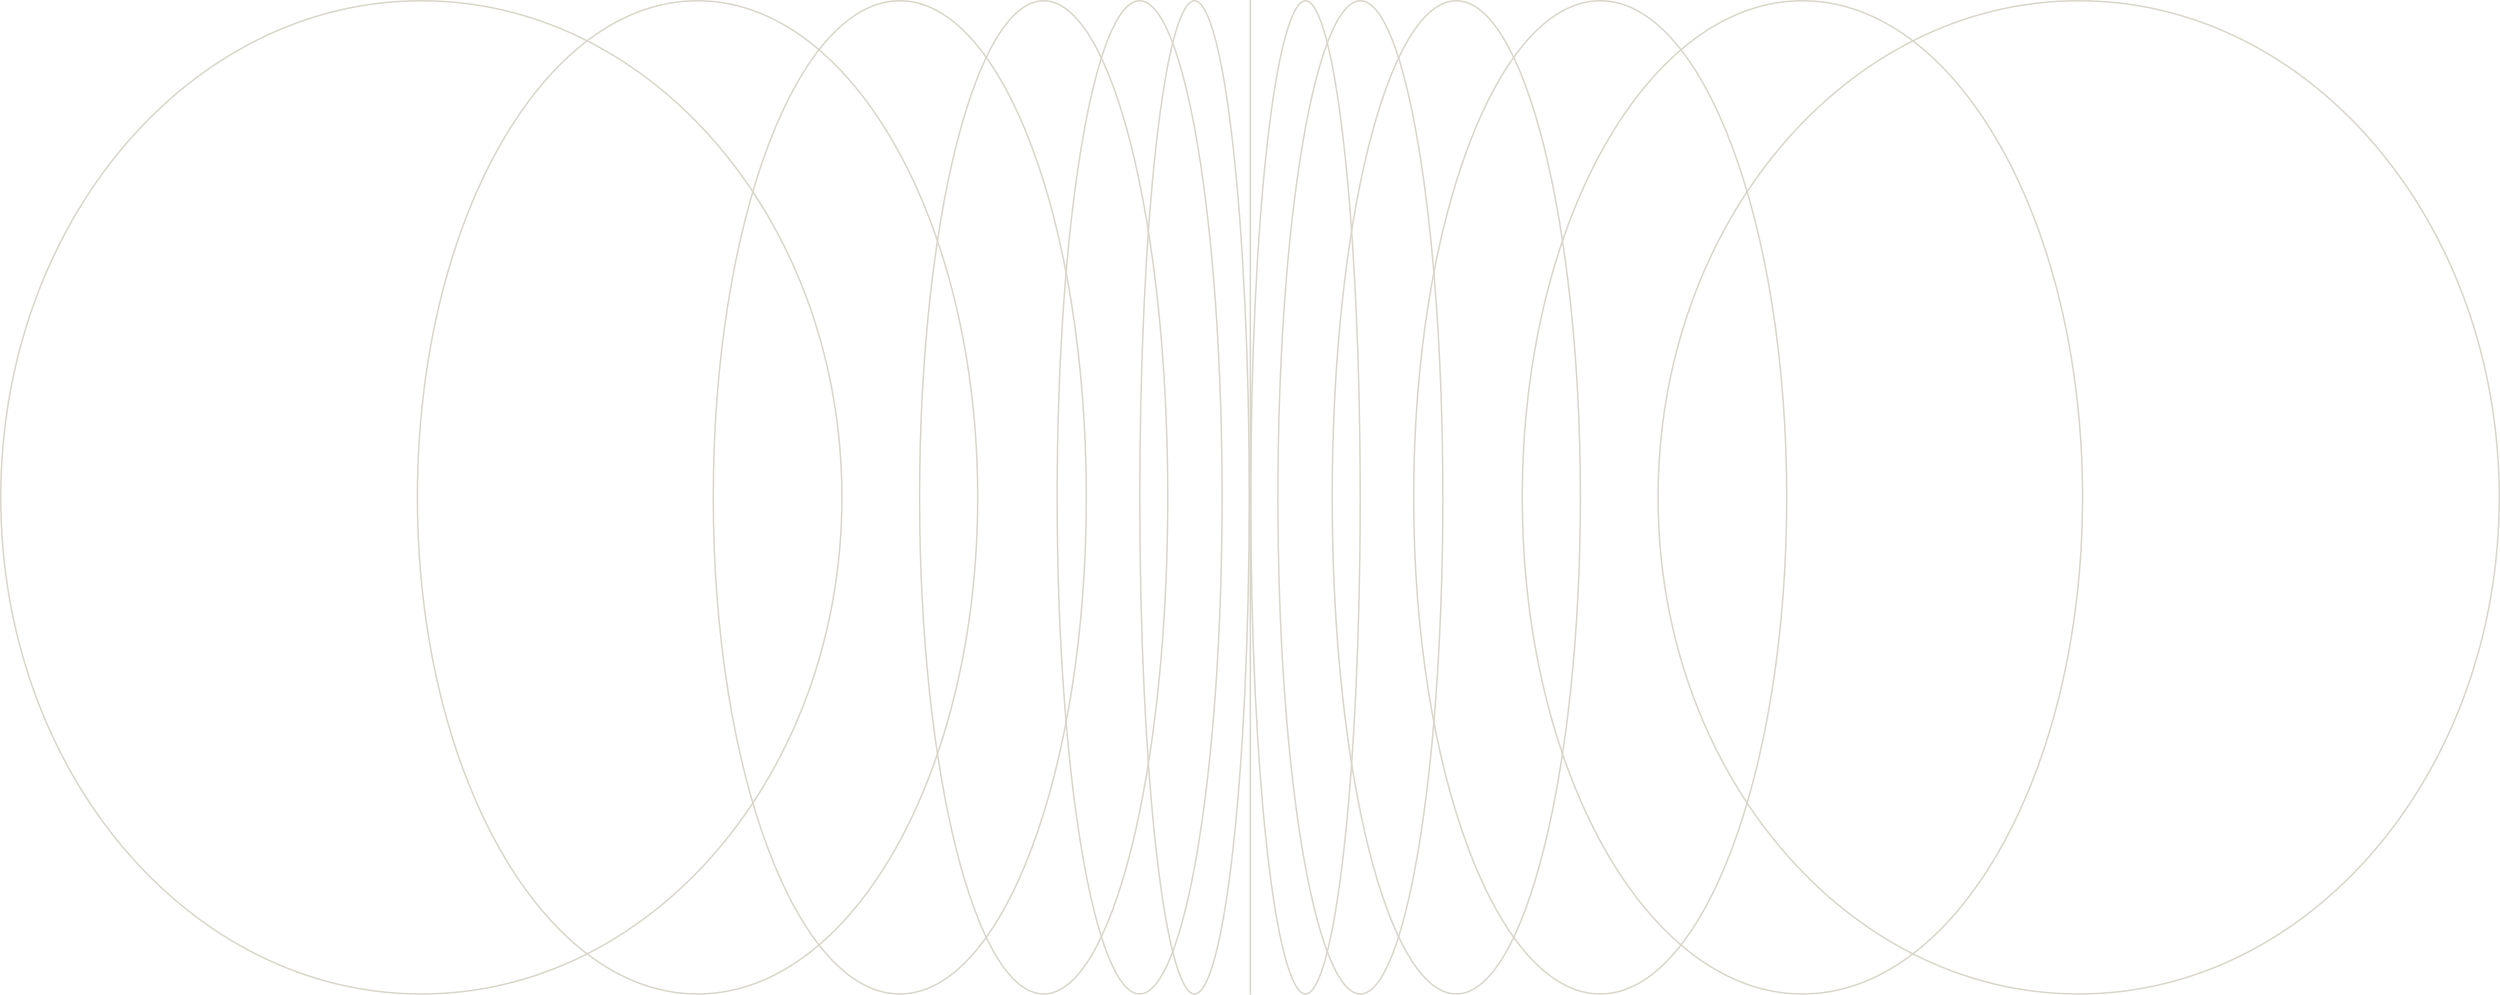 <svg width="1656" height="659" viewBox="0 0 1656 659" fill="none" xmlns="http://www.w3.org/2000/svg">
<path d="M901.018 329.456C901.018 420.42 896.905 502.764 890.256 562.361C886.932 592.162 882.975 616.258 878.587 632.894C876.392 641.216 874.097 647.643 871.733 651.979C870.551 654.147 869.365 655.768 868.186 656.841C867.01 657.911 865.871 658.411 864.765 658.411C863.659 658.411 862.52 657.911 861.344 656.841C860.165 655.768 858.979 654.147 857.797 651.979C855.433 647.643 853.137 641.216 850.942 632.894C846.555 616.258 842.598 592.162 839.273 562.361C832.625 502.764 828.512 420.42 828.512 329.456C828.512 238.492 832.625 156.147 839.273 96.551C842.598 66.749 846.555 42.654 850.942 26.018C853.137 17.696 855.433 11.269 857.797 6.933C858.979 4.764 860.165 3.144 861.344 2.071C862.52 1 863.659 0.5 864.765 0.5C865.871 0.5 867.01 1 868.186 2.071C869.365 3.144 870.551 4.764 871.733 6.933C874.097 11.269 876.392 17.696 878.587 26.018C882.975 42.654 886.932 66.749 890.256 96.551C896.905 156.147 901.018 238.492 901.018 329.456Z" stroke="#D8D5C9"/>
<path d="M755.006 329.458C755.006 238.494 759.119 156.15 765.767 96.553C769.092 66.752 773.048 42.657 777.436 26.02C779.631 17.698 781.927 11.271 784.291 6.935C785.473 4.767 786.659 3.146 787.837 2.073C789.013 1.003 790.152 0.503 791.259 0.503C792.365 0.503 793.504 1.003 794.68 2.073C795.859 3.146 797.045 4.767 798.227 6.935C800.591 11.271 802.886 17.698 805.081 26.02C809.469 42.657 813.426 66.752 816.75 96.553C823.398 156.15 827.512 238.494 827.512 329.458C827.512 420.423 823.398 502.767 816.75 562.363C813.426 592.165 809.469 616.26 805.081 632.896C802.886 641.218 800.59 647.645 798.227 651.981C797.044 654.15 795.858 655.77 794.68 656.843C793.504 657.914 792.365 658.414 791.259 658.414C790.152 658.414 789.013 657.914 787.837 656.843C786.659 655.77 785.473 654.15 784.291 651.981C781.927 647.645 779.631 641.218 777.436 632.896C773.048 616.26 769.092 592.165 765.767 562.363C759.119 502.767 755.006 420.423 755.006 329.458Z" stroke="#D8D5C9"/>
<path d="M955.743 329.456C955.743 420.414 949.573 502.749 939.603 562.334C934.617 592.13 928.684 616.214 922.108 632.837C918.819 641.151 915.38 647.57 911.838 651.902C908.291 656.239 904.703 658.411 901.114 658.411C897.526 658.411 893.938 656.239 890.391 651.902C886.849 647.57 883.41 641.151 880.121 632.837C873.545 616.214 867.612 592.13 862.626 562.334C852.656 502.749 846.486 420.414 846.486 329.456C846.486 238.498 852.656 156.163 862.626 96.578C867.612 66.781 873.545 42.697 880.121 26.074C883.41 17.76 886.849 11.341 890.391 7.01C893.938 2.672 897.526 0.5 901.114 0.5C904.703 0.5 908.291 2.672 911.838 7.01C915.38 11.341 918.819 17.76 922.108 26.074C928.684 42.697 934.617 66.781 939.603 96.578C949.573 156.163 955.743 238.498 955.743 329.456Z" stroke="#D8D5C9"/>
<path d="M700.255 329.458C700.255 238.501 706.425 156.165 716.395 96.581C721.381 66.784 727.314 42.7 733.89 26.077C737.179 17.763 740.618 11.344 744.16 7.013C747.707 2.675 751.295 0.503 754.884 0.503C758.472 0.503 762.06 2.675 765.607 7.013C769.149 11.344 772.588 17.763 775.877 26.077C782.453 42.7 788.386 66.784 793.372 96.581C803.342 156.165 809.512 238.501 809.512 329.458C809.512 420.416 803.342 502.751 793.372 562.336C788.386 592.133 782.453 616.217 775.877 632.84C772.588 641.154 769.149 647.573 765.607 651.904C762.06 656.242 758.472 658.414 754.884 658.414C751.295 658.414 747.707 656.242 744.16 651.904C740.618 647.573 737.179 641.154 733.89 632.84C727.314 616.217 721.381 592.133 716.395 562.336C706.425 502.751 700.255 420.416 700.255 329.458Z" stroke="#D8D5C9"/>
<path d="M1046.85 329.456C1046.85 420.404 1037.59 502.725 1022.64 562.294C1015.16 592.083 1006.27 616.154 996.41 632.766C986.532 649.411 975.784 658.411 964.651 658.411C953.518 658.411 942.77 649.411 932.892 632.766C923.034 616.154 914.138 592.083 906.661 562.294C891.709 502.725 882.455 420.404 882.455 329.456C882.455 238.508 891.709 156.187 906.661 96.617C914.138 66.829 923.034 42.757 932.892 26.145C942.77 9.501 953.518 0.5 964.651 0.5C975.784 0.5 986.532 9.501 996.41 26.145C1006.27 42.757 1015.16 66.829 1022.64 96.617C1037.59 156.187 1046.85 238.508 1046.85 329.456Z" stroke="#D8D5C9"/>
<path d="M609.136 329.456C609.136 238.508 618.39 156.187 633.342 96.618C640.819 66.829 649.715 42.758 659.573 26.146C669.451 9.501 680.199 0.501 691.332 0.501C702.465 0.501 713.213 9.501 723.091 26.146C732.949 42.758 741.844 66.829 749.321 96.618C764.274 156.187 773.527 238.508 773.527 329.456C773.527 420.404 764.274 502.726 749.321 562.295C741.844 592.084 732.949 616.155 723.091 632.767C713.213 649.411 702.465 658.412 691.332 658.412C680.199 658.412 669.451 649.411 659.573 632.767C649.715 616.155 640.819 592.084 633.342 562.295C618.39 502.725 609.136 420.404 609.136 329.456Z" stroke="#D8D5C9"/>
<path d="M1183.51 329.456C1183.51 420.388 1169.63 502.69 1147.21 562.24C1136 592.017 1122.66 616.079 1107.87 632.689C1093.09 649.299 1076.9 658.411 1059.96 658.411C1043.03 658.411 1026.84 649.299 1012.05 632.689C997.268 616.079 983.931 592.017 972.719 562.24C950.298 502.69 936.42 420.388 936.42 329.456C936.42 238.523 950.298 156.222 972.719 96.671C983.931 66.895 997.268 42.832 1012.05 26.223C1026.84 9.613 1043.03 0.5 1059.96 0.5C1076.9 0.5 1093.09 9.613 1107.87 26.223C1122.66 42.832 1136 66.895 1147.21 96.671C1169.63 156.222 1183.51 238.523 1183.51 329.456Z" stroke="#D8D5C9"/>
<path d="M472.478 329.458C472.478 238.526 486.356 156.224 508.777 96.674C519.989 66.897 533.326 42.835 548.111 26.225C562.897 9.616 579.088 0.503 596.021 0.503C612.954 0.503 629.145 9.616 643.931 26.225C658.716 42.835 672.054 66.897 683.265 96.674C705.686 156.224 719.564 238.526 719.564 329.458C719.564 420.391 705.686 502.692 683.265 562.243C672.054 592.019 658.716 616.082 643.931 632.691C629.145 649.301 612.954 658.414 596.021 658.414C579.088 658.414 562.897 649.301 548.111 632.691C533.326 616.082 519.988 592.019 508.777 562.243C486.356 502.692 472.478 420.391 472.478 329.458Z" stroke="#D8D5C9"/>
<path d="M1379.49 329.456C1379.49 420.362 1358.68 502.638 1325.06 562.17C1291.43 621.717 1245.05 658.411 1193.93 658.411C1142.81 658.411 1096.43 621.717 1062.8 562.17C1029.17 502.638 1008.36 420.362 1008.36 329.456C1008.36 238.549 1029.17 156.273 1062.8 96.741C1096.43 37.194 1142.81 0.5 1193.93 0.5C1245.05 0.5 1291.43 37.194 1325.06 96.741C1358.68 156.273 1379.49 238.549 1379.49 329.456Z" stroke="#D8D5C9"/>
<path d="M276.495 329.456C276.495 238.55 297.306 156.274 330.928 96.742C364.558 37.195 410.939 0.501 462.06 0.501C513.181 0.501 559.562 37.195 593.192 96.742C626.814 156.274 647.625 238.55 647.625 329.456C647.625 420.363 626.814 502.639 593.192 562.171C559.562 621.718 513.181 658.412 462.06 658.412C410.939 658.412 364.558 621.718 330.927 562.171C297.306 502.639 276.495 420.363 276.495 329.456Z" stroke="#D8D5C9"/>
<path d="M1655.5 329.456C1655.5 511.214 1530.69 658.411 1376.9 658.411C1223.12 658.411 1098.31 511.214 1098.31 329.456C1098.31 147.698 1223.12 0.5 1376.9 0.5C1530.69 0.5 1655.5 147.698 1655.5 329.456Z" stroke="#D8D5C9"/>
<path d="M0.499 329.458C0.499 147.7 125.304 0.503 279.093 0.503C432.882 0.503 557.688 147.7 557.688 329.458C557.688 511.217 432.882 658.414 279.093 658.414C125.304 658.414 0.499 511.216 0.499 329.458Z" stroke="#D8D5C9"/>
<line x1="828.229" y1="-1.43458e-08" x2="828.229" y2="658.911" stroke="#D8D5C9"/>
</svg>
